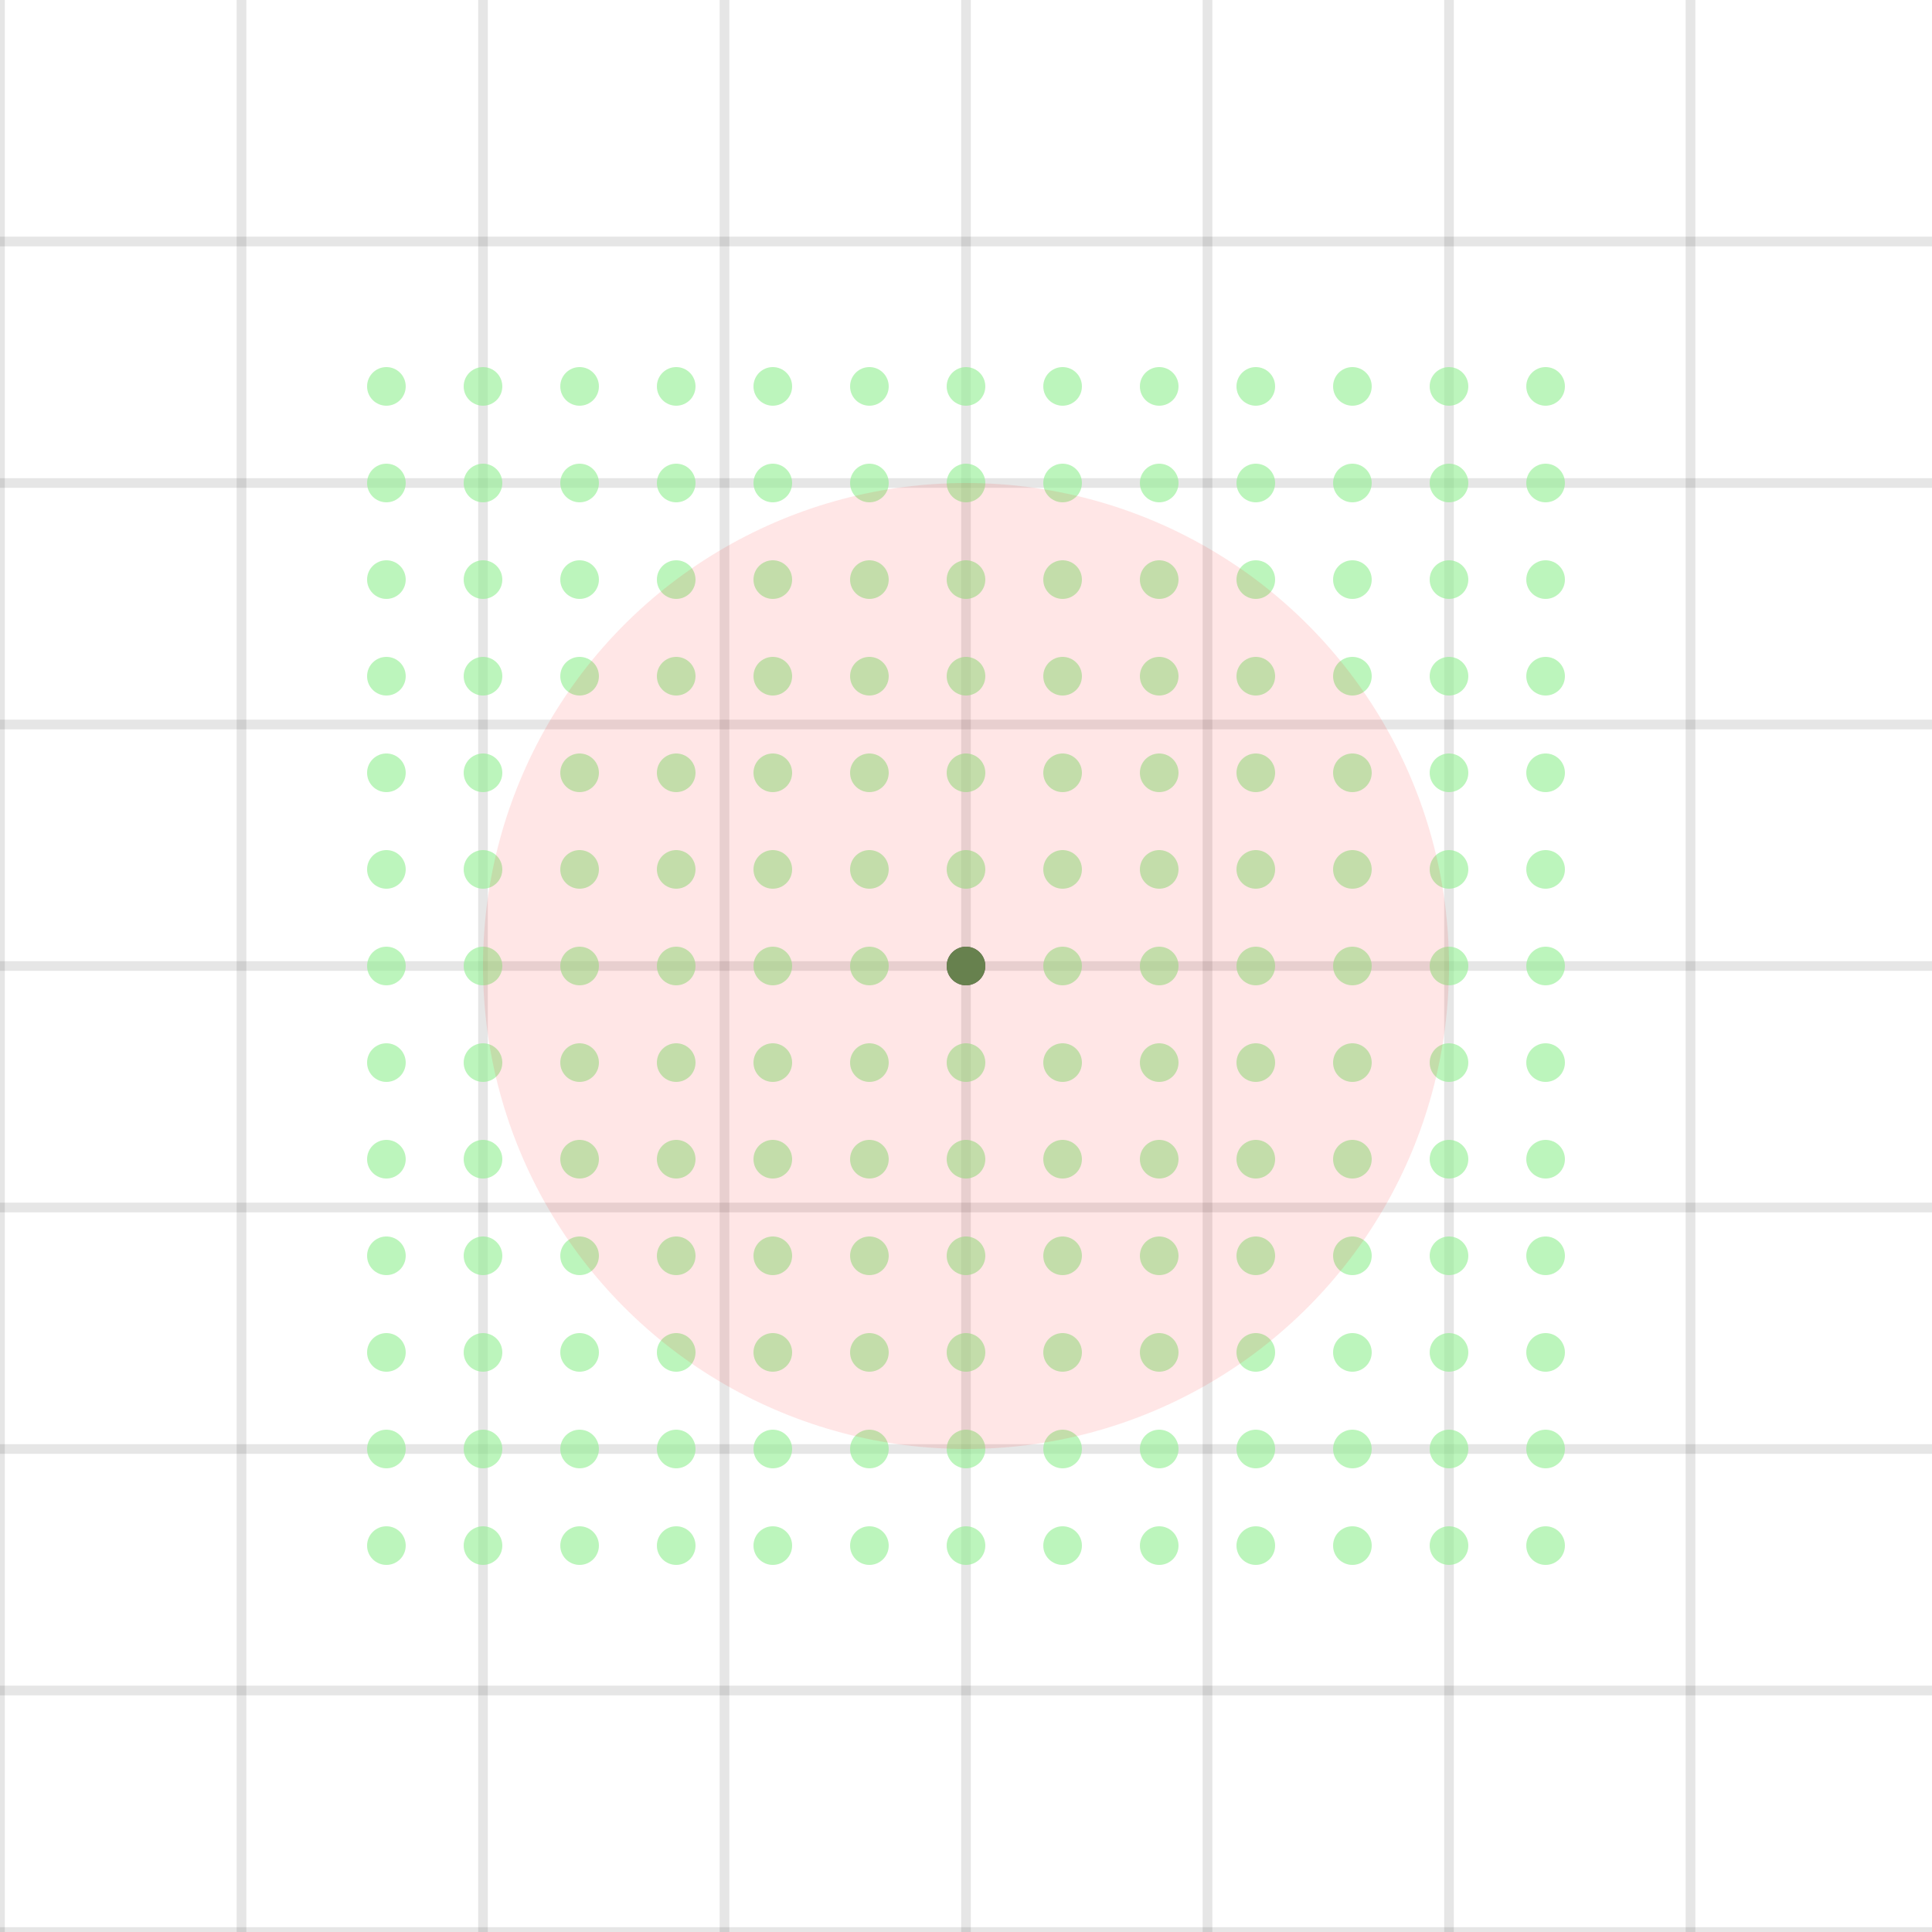 <?xml version="1.0" encoding="UTF-8"?>
<svg xmlns="http://www.w3.org/2000/svg" xmlns:xlink="http://www.w3.org/1999/xlink"
     width="200" height="200" viewBox="0 -200 200 200" center="(0, 0)">
<defs>
</defs>
<path stroke="black" opacity="0.1" d="M0,0 L200,0" />
<path stroke="black" opacity="0.1" d="M0,-25 L200,-25" />
<path stroke="black" opacity="0.1" d="M0,-50 L200,-50" />
<path stroke="black" opacity="0.1" d="M0,-75 L200,-75" />
<path stroke="black" opacity="0.1" d="M0,-100 L200,-100" />
<path stroke="black" opacity="0.1" d="M0,-125 L200,-125" />
<path stroke="black" opacity="0.1" d="M0,-150 L200,-150" />
<path stroke="black" opacity="0.1" d="M0,-175 L200,-175" />
<path stroke="black" opacity="0.1" d="M0,0 L0,-200" />
<path stroke="black" opacity="0.1" d="M25,0 L25,-200" />
<path stroke="black" opacity="0.1" d="M50,0 L50,-200" />
<path stroke="black" opacity="0.1" d="M75,0 L75,-200" />
<path stroke="black" opacity="0.1" d="M100,0 L100,-200" />
<path stroke="black" opacity="0.1" d="M125,0 L125,-200" />
<path stroke="black" opacity="0.1" d="M150,0 L150,-200" />
<path stroke="black" opacity="0.1" d="M175,0 L175,-200" />
<circle cy="-100.0" r="2" cx="100.0" />
<circle cy="-40" fill="lightgreen" r="2" opacity="0.6" cx="40" />
<circle cy="-50" fill="lightgreen" r="2" opacity="0.6" cx="40" />
<circle cy="-60" fill="lightgreen" r="2" opacity="0.6" cx="40" />
<circle cy="-70" fill="lightgreen" r="2" opacity="0.6" cx="40" />
<circle cy="-80" fill="lightgreen" r="2" opacity="0.6" cx="40" />
<circle cy="-90" fill="lightgreen" r="2" opacity="0.6" cx="40" />
<circle cy="-100" fill="lightgreen" r="2" opacity="0.6" cx="40" />
<circle cy="-110" fill="lightgreen" r="2" opacity="0.6" cx="40" />
<circle cy="-120" fill="lightgreen" r="2" opacity="0.6" cx="40" />
<circle cy="-130" fill="lightgreen" r="2" opacity="0.6" cx="40" />
<circle cy="-140" fill="lightgreen" r="2" opacity="0.6" cx="40" />
<circle cy="-150" fill="lightgreen" r="2" opacity="0.6" cx="40" />
<circle cy="-160" fill="lightgreen" r="2" opacity="0.6" cx="40" />
<circle cy="-40" fill="lightgreen" r="2" opacity="0.6" cx="50" />
<circle cy="-50" fill="lightgreen" r="2" opacity="0.6" cx="50" />
<circle cy="-60" fill="lightgreen" r="2" opacity="0.6" cx="50" />
<circle cy="-70" fill="lightgreen" r="2" opacity="0.6" cx="50" />
<circle cy="-80" fill="lightgreen" r="2" opacity="0.6" cx="50" />
<circle cy="-90" fill="lightgreen" r="2" opacity="0.6" cx="50" />
<circle cy="-100" fill="lightgreen" r="2" opacity="0.6" cx="50" />
<circle cy="-110" fill="lightgreen" r="2" opacity="0.6" cx="50" />
<circle cy="-120" fill="lightgreen" r="2" opacity="0.6" cx="50" />
<circle cy="-130" fill="lightgreen" r="2" opacity="0.6" cx="50" />
<circle cy="-140" fill="lightgreen" r="2" opacity="0.6" cx="50" />
<circle cy="-150" fill="lightgreen" r="2" opacity="0.6" cx="50" />
<circle cy="-160" fill="lightgreen" r="2" opacity="0.6" cx="50" />
<circle cy="-40" fill="lightgreen" r="2" opacity="0.6" cx="60" />
<circle cy="-50" fill="lightgreen" r="2" opacity="0.6" cx="60" />
<circle cy="-60" fill="lightgreen" r="2" opacity="0.6" cx="60" />
<circle cy="-70" fill="lightgreen" r="2" opacity="0.6" cx="60" />
<circle cy="-80" fill="lightgreen" r="2" opacity="0.6" cx="60" />
<circle cy="-90" fill="lightgreen" r="2" opacity="0.6" cx="60" />
<circle cy="-100" fill="lightgreen" r="2" opacity="0.6" cx="60" />
<circle cy="-110" fill="lightgreen" r="2" opacity="0.6" cx="60" />
<circle cy="-120" fill="lightgreen" r="2" opacity="0.6" cx="60" />
<circle cy="-130" fill="lightgreen" r="2" opacity="0.6" cx="60" />
<circle cy="-140" fill="lightgreen" r="2" opacity="0.6" cx="60" />
<circle cy="-150" fill="lightgreen" r="2" opacity="0.6" cx="60" />
<circle cy="-160" fill="lightgreen" r="2" opacity="0.6" cx="60" />
<circle cy="-40" fill="lightgreen" r="2" opacity="0.6" cx="70" />
<circle cy="-50" fill="lightgreen" r="2" opacity="0.6" cx="70" />
<circle cy="-60" fill="lightgreen" r="2" opacity="0.6" cx="70" />
<circle cy="-70" fill="lightgreen" r="2" opacity="0.6" cx="70" />
<circle cy="-80" fill="lightgreen" r="2" opacity="0.6" cx="70" />
<circle cy="-90" fill="lightgreen" r="2" opacity="0.6" cx="70" />
<circle cy="-100" fill="lightgreen" r="2" opacity="0.6" cx="70" />
<circle cy="-110" fill="lightgreen" r="2" opacity="0.6" cx="70" />
<circle cy="-120" fill="lightgreen" r="2" opacity="0.6" cx="70" />
<circle cy="-130" fill="lightgreen" r="2" opacity="0.6" cx="70" />
<circle cy="-140" fill="lightgreen" r="2" opacity="0.6" cx="70" />
<circle cy="-150" fill="lightgreen" r="2" opacity="0.6" cx="70" />
<circle cy="-160" fill="lightgreen" r="2" opacity="0.6" cx="70" />
<circle cy="-40" fill="lightgreen" r="2" opacity="0.6" cx="80" />
<circle cy="-50" fill="lightgreen" r="2" opacity="0.6" cx="80" />
<circle cy="-60" fill="lightgreen" r="2" opacity="0.6" cx="80" />
<circle cy="-70" fill="lightgreen" r="2" opacity="0.6" cx="80" />
<circle cy="-80" fill="lightgreen" r="2" opacity="0.6" cx="80" />
<circle cy="-90" fill="lightgreen" r="2" opacity="0.6" cx="80" />
<circle cy="-100" fill="lightgreen" r="2" opacity="0.6" cx="80" />
<circle cy="-110" fill="lightgreen" r="2" opacity="0.6" cx="80" />
<circle cy="-120" fill="lightgreen" r="2" opacity="0.6" cx="80" />
<circle cy="-130" fill="lightgreen" r="2" opacity="0.6" cx="80" />
<circle cy="-140" fill="lightgreen" r="2" opacity="0.6" cx="80" />
<circle cy="-150" fill="lightgreen" r="2" opacity="0.6" cx="80" />
<circle cy="-160" fill="lightgreen" r="2" opacity="0.6" cx="80" />
<circle cy="-40" fill="lightgreen" r="2" opacity="0.6" cx="90" />
<circle cy="-50" fill="lightgreen" r="2" opacity="0.6" cx="90" />
<circle cy="-60" fill="lightgreen" r="2" opacity="0.6" cx="90" />
<circle cy="-70" fill="lightgreen" r="2" opacity="0.6" cx="90" />
<circle cy="-80" fill="lightgreen" r="2" opacity="0.6" cx="90" />
<circle cy="-90" fill="lightgreen" r="2" opacity="0.6" cx="90" />
<circle cy="-100" fill="lightgreen" r="2" opacity="0.6" cx="90" />
<circle cy="-110" fill="lightgreen" r="2" opacity="0.6" cx="90" />
<circle cy="-120" fill="lightgreen" r="2" opacity="0.6" cx="90" />
<circle cy="-130" fill="lightgreen" r="2" opacity="0.6" cx="90" />
<circle cy="-140" fill="lightgreen" r="2" opacity="0.6" cx="90" />
<circle cy="-150" fill="lightgreen" r="2" opacity="0.6" cx="90" />
<circle cy="-160" fill="lightgreen" r="2" opacity="0.6" cx="90" />
<circle cy="-40" fill="lightgreen" r="2" opacity="0.6" cx="100" />
<circle cy="-50" fill="lightgreen" r="2" opacity="0.6" cx="100" />
<circle cy="-60" fill="lightgreen" r="2" opacity="0.6" cx="100" />
<circle cy="-70" fill="lightgreen" r="2" opacity="0.6" cx="100" />
<circle cy="-80" fill="lightgreen" r="2" opacity="0.6" cx="100" />
<circle cy="-90" fill="lightgreen" r="2" opacity="0.6" cx="100" />
<circle cy="-100" fill="lightgreen" r="2" opacity="0.6" cx="100" />
<circle cy="-110" fill="lightgreen" r="2" opacity="0.6" cx="100" />
<circle cy="-120" fill="lightgreen" r="2" opacity="0.6" cx="100" />
<circle cy="-130" fill="lightgreen" r="2" opacity="0.6" cx="100" />
<circle cy="-140" fill="lightgreen" r="2" opacity="0.6" cx="100" />
<circle cy="-150" fill="lightgreen" r="2" opacity="0.6" cx="100" />
<circle cy="-160" fill="lightgreen" r="2" opacity="0.6" cx="100" />
<circle cy="-40" fill="lightgreen" r="2" opacity="0.6" cx="110" />
<circle cy="-50" fill="lightgreen" r="2" opacity="0.6" cx="110" />
<circle cy="-60" fill="lightgreen" r="2" opacity="0.6" cx="110" />
<circle cy="-70" fill="lightgreen" r="2" opacity="0.6" cx="110" />
<circle cy="-80" fill="lightgreen" r="2" opacity="0.6" cx="110" />
<circle cy="-90" fill="lightgreen" r="2" opacity="0.6" cx="110" />
<circle cy="-100" fill="lightgreen" r="2" opacity="0.6" cx="110" />
<circle cy="-110" fill="lightgreen" r="2" opacity="0.6" cx="110" />
<circle cy="-120" fill="lightgreen" r="2" opacity="0.6" cx="110" />
<circle cy="-130" fill="lightgreen" r="2" opacity="0.6" cx="110" />
<circle cy="-140" fill="lightgreen" r="2" opacity="0.6" cx="110" />
<circle cy="-150" fill="lightgreen" r="2" opacity="0.6" cx="110" />
<circle cy="-160" fill="lightgreen" r="2" opacity="0.6" cx="110" />
<circle cy="-40" fill="lightgreen" r="2" opacity="0.6" cx="120" />
<circle cy="-50" fill="lightgreen" r="2" opacity="0.6" cx="120" />
<circle cy="-60" fill="lightgreen" r="2" opacity="0.6" cx="120" />
<circle cy="-70" fill="lightgreen" r="2" opacity="0.6" cx="120" />
<circle cy="-80" fill="lightgreen" r="2" opacity="0.6" cx="120" />
<circle cy="-90" fill="lightgreen" r="2" opacity="0.6" cx="120" />
<circle cy="-100" fill="lightgreen" r="2" opacity="0.6" cx="120" />
<circle cy="-110" fill="lightgreen" r="2" opacity="0.6" cx="120" />
<circle cy="-120" fill="lightgreen" r="2" opacity="0.6" cx="120" />
<circle cy="-130" fill="lightgreen" r="2" opacity="0.6" cx="120" />
<circle cy="-140" fill="lightgreen" r="2" opacity="0.6" cx="120" />
<circle cy="-150" fill="lightgreen" r="2" opacity="0.6" cx="120" />
<circle cy="-160" fill="lightgreen" r="2" opacity="0.6" cx="120" />
<circle cy="-40" fill="lightgreen" r="2" opacity="0.6" cx="130" />
<circle cy="-50" fill="lightgreen" r="2" opacity="0.6" cx="130" />
<circle cy="-60" fill="lightgreen" r="2" opacity="0.6" cx="130" />
<circle cy="-70" fill="lightgreen" r="2" opacity="0.6" cx="130" />
<circle cy="-80" fill="lightgreen" r="2" opacity="0.6" cx="130" />
<circle cy="-90" fill="lightgreen" r="2" opacity="0.6" cx="130" />
<circle cy="-100" fill="lightgreen" r="2" opacity="0.6" cx="130" />
<circle cy="-110" fill="lightgreen" r="2" opacity="0.6" cx="130" />
<circle cy="-120" fill="lightgreen" r="2" opacity="0.6" cx="130" />
<circle cy="-130" fill="lightgreen" r="2" opacity="0.6" cx="130" />
<circle cy="-140" fill="lightgreen" r="2" opacity="0.6" cx="130" />
<circle cy="-150" fill="lightgreen" r="2" opacity="0.6" cx="130" />
<circle cy="-160" fill="lightgreen" r="2" opacity="0.6" cx="130" />
<circle cy="-40" fill="lightgreen" r="2" opacity="0.6" cx="140" />
<circle cy="-50" fill="lightgreen" r="2" opacity="0.6" cx="140" />
<circle cy="-60" fill="lightgreen" r="2" opacity="0.6" cx="140" />
<circle cy="-70" fill="lightgreen" r="2" opacity="0.6" cx="140" />
<circle cy="-80" fill="lightgreen" r="2" opacity="0.6" cx="140" />
<circle cy="-90" fill="lightgreen" r="2" opacity="0.6" cx="140" />
<circle cy="-100" fill="lightgreen" r="2" opacity="0.6" cx="140" />
<circle cy="-110" fill="lightgreen" r="2" opacity="0.6" cx="140" />
<circle cy="-120" fill="lightgreen" r="2" opacity="0.6" cx="140" />
<circle cy="-130" fill="lightgreen" r="2" opacity="0.6" cx="140" />
<circle cy="-140" fill="lightgreen" r="2" opacity="0.6" cx="140" />
<circle cy="-150" fill="lightgreen" r="2" opacity="0.6" cx="140" />
<circle cy="-160" fill="lightgreen" r="2" opacity="0.6" cx="140" />
<circle cy="-40" fill="lightgreen" r="2" opacity="0.6" cx="150" />
<circle cy="-50" fill="lightgreen" r="2" opacity="0.6" cx="150" />
<circle cy="-60" fill="lightgreen" r="2" opacity="0.6" cx="150" />
<circle cy="-70" fill="lightgreen" r="2" opacity="0.6" cx="150" />
<circle cy="-80" fill="lightgreen" r="2" opacity="0.6" cx="150" />
<circle cy="-90" fill="lightgreen" r="2" opacity="0.6" cx="150" />
<circle cy="-100" fill="lightgreen" r="2" opacity="0.6" cx="150" />
<circle cy="-110" fill="lightgreen" r="2" opacity="0.6" cx="150" />
<circle cy="-120" fill="lightgreen" r="2" opacity="0.6" cx="150" />
<circle cy="-130" fill="lightgreen" r="2" opacity="0.6" cx="150" />
<circle cy="-140" fill="lightgreen" r="2" opacity="0.6" cx="150" />
<circle cy="-150" fill="lightgreen" r="2" opacity="0.6" cx="150" />
<circle cy="-160" fill="lightgreen" r="2" opacity="0.6" cx="150" />
<circle cy="-40" fill="lightgreen" r="2" opacity="0.6" cx="160" />
<circle cy="-50" fill="lightgreen" r="2" opacity="0.6" cx="160" />
<circle cy="-60" fill="lightgreen" r="2" opacity="0.6" cx="160" />
<circle cy="-70" fill="lightgreen" r="2" opacity="0.6" cx="160" />
<circle cy="-80" fill="lightgreen" r="2" opacity="0.6" cx="160" />
<circle cy="-90" fill="lightgreen" r="2" opacity="0.6" cx="160" />
<circle cy="-100" fill="lightgreen" r="2" opacity="0.6" cx="160" />
<circle cy="-110" fill="lightgreen" r="2" opacity="0.6" cx="160" />
<circle cy="-120" fill="lightgreen" r="2" opacity="0.6" cx="160" />
<circle cy="-130" fill="lightgreen" r="2" opacity="0.6" cx="160" />
<circle cy="-140" fill="lightgreen" r="2" opacity="0.6" cx="160" />
<circle cy="-150" fill="lightgreen" r="2" opacity="0.6" cx="160" />
<circle cy="-160" fill="lightgreen" r="2" opacity="0.6" cx="160" />
<circle cy="-100" fill-opacity="0.1" fill="red" r="50" cx="100" />
</svg>